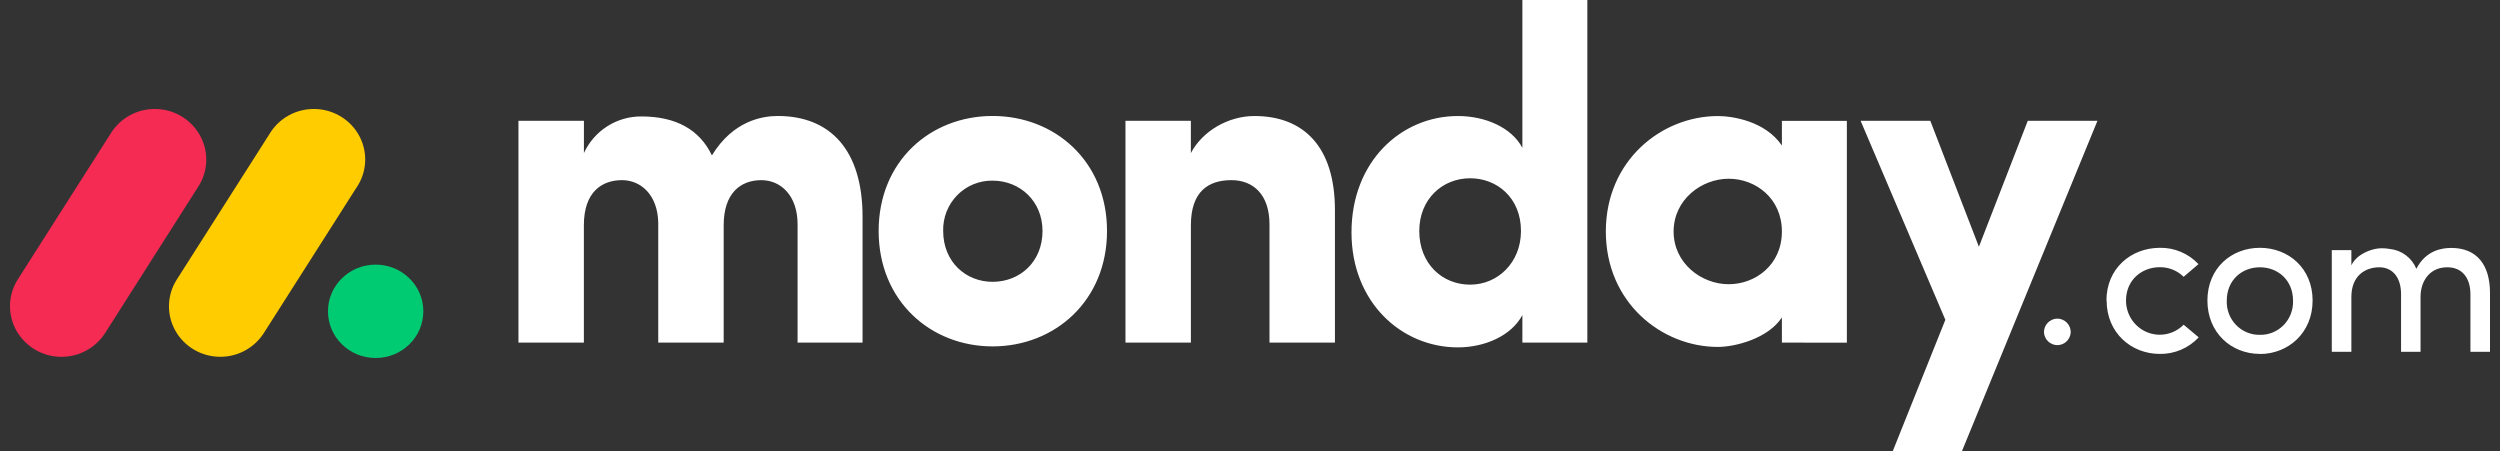 <svg xmlns="http://www.w3.org/2000/svg" width="144" height="26" viewBox="0 0 144 26" fill="none">
  <rect x="0" y="0" width="144" height="26" fill="#333333" stroke="none"/>
  <path d="M3.538 20.552C3.011 20.553 2.494 20.414 2.039 20.15C1.584 19.886 1.207 19.506 0.947 19.048C0.691 18.594 0.563 18.078 0.577 17.557C0.592 17.036 0.747 16.528 1.028 16.089L6.364 7.71C6.637 7.26 7.025 6.89 7.487 6.638C7.95 6.387 8.471 6.263 8.998 6.279C9.524 6.291 10.037 6.443 10.485 6.72C10.933 6.996 11.299 7.386 11.547 7.85C12.044 8.791 11.982 9.922 11.386 10.805L6.054 19.184C5.784 19.605 5.411 19.951 4.971 20.191C4.532 20.43 4.038 20.554 3.538 20.552Z" fill="#F62B54"/>
  <path d="M12.689 20.551C11.612 20.551 10.622 19.976 10.102 19.051C9.847 18.598 9.719 18.084 9.734 17.564C9.748 17.044 9.903 16.538 10.184 16.1L15.509 7.74C15.778 7.283 16.164 6.907 16.628 6.65C17.091 6.393 17.615 6.265 18.145 6.278C19.23 6.302 20.214 6.909 20.711 7.859C21.205 8.808 21.133 9.947 20.519 10.827L15.195 19.187C14.925 19.606 14.554 19.951 14.116 20.19C13.678 20.428 13.187 20.552 12.689 20.551Z" fill="#FFCC00"/>
  <path d="M21.637 20.621C23.155 20.621 24.384 19.417 24.384 17.931C24.384 16.446 23.155 15.242 21.637 15.242C20.12 15.242 18.891 16.446 18.891 17.931C18.891 19.417 20.12 20.621 21.637 20.621Z" fill="#00CA72"/>
  <path d="M140.971 15.396C141.801 15.396 142.297 15.987 142.297 16.953V20.265H143.424V16.877C143.424 15.234 142.65 14.281 141.194 14.281C140.624 14.281 139.72 14.437 139.181 15.485C139.056 15.176 138.849 14.906 138.583 14.705C138.317 14.504 138.001 14.379 137.67 14.343C137.461 14.305 137.248 14.292 137.037 14.306C136.573 14.343 135.748 14.631 135.439 15.285V14.406H134.311V20.265H135.439V17.104C135.439 15.874 136.244 15.396 137.05 15.396C137.805 15.396 138.301 15.974 138.301 16.941V20.265H139.423V17.104C139.423 16.125 140.011 15.385 140.971 15.396ZM130.17 19.286C130.686 19.298 131.183 19.092 131.544 18.719C131.906 18.346 132.098 17.838 132.079 17.317C132.079 16.137 131.21 15.396 130.17 15.396C129.129 15.396 128.262 16.137 128.262 17.317C128.242 17.837 128.434 18.344 128.794 18.715C129.153 19.088 129.648 19.295 130.161 19.286H130.17ZM130.17 20.385C128.522 20.385 127.147 19.168 127.147 17.31C127.147 15.453 128.522 14.274 130.17 14.274C131.819 14.274 133.206 15.453 133.206 17.31C133.206 19.168 131.811 20.391 130.162 20.391L130.17 20.385ZM121.342 17.31L121.331 17.317C121.331 15.46 122.742 14.281 124.402 14.274C124.819 14.266 125.233 14.345 125.617 14.508C126.001 14.669 126.347 14.91 126.632 15.214L125.778 15.943C125.596 15.764 125.381 15.624 125.145 15.529C124.909 15.434 124.656 15.387 124.402 15.391C123.362 15.391 122.458 16.131 122.458 17.31C122.458 18.107 122.931 18.825 123.658 19.13C124.385 19.436 125.221 19.266 125.778 18.703L126.645 19.431C126.359 19.738 126.011 19.982 125.625 20.146C125.238 20.311 124.822 20.392 124.402 20.385C122.755 20.385 121.342 19.168 121.342 17.31ZM117.732 19.14C117.731 19.038 117.75 18.936 117.788 18.841C117.826 18.746 117.883 18.66 117.955 18.586C118.026 18.513 118.111 18.455 118.206 18.414C118.3 18.374 118.401 18.353 118.503 18.352C118.606 18.353 118.707 18.374 118.801 18.414C118.895 18.455 118.981 18.513 119.052 18.586C119.124 18.66 119.18 18.746 119.218 18.841C119.257 18.936 119.276 19.038 119.274 19.14C119.264 19.339 119.179 19.526 119.036 19.664C118.892 19.801 118.702 19.879 118.503 19.881C118.305 19.879 118.114 19.801 117.971 19.664C117.828 19.526 117.743 19.339 117.732 19.14Z" fill="white"/>
  <path fill-rule="evenodd" clip-rule="evenodd" d="M120.813 6.959H116.799L113.985 14.213L111.186 6.959H107.172L112.052 18.422L109.017 26H113.002L120.813 6.959ZM96.4 13.335C96.4 15.166 98.001 16.371 99.573 16.371C101.119 16.371 102.637 15.25 102.637 13.334C102.637 11.417 101.119 10.295 99.573 10.295C98.001 10.295 96.4 11.502 96.4 13.335ZM102.637 19.735V18.285C101.823 19.517 99.924 19.983 98.95 19.983C95.723 19.983 92.496 17.439 92.496 13.334C92.496 9.229 95.722 6.685 98.95 6.685C99.762 6.685 101.661 6.957 102.637 8.381V6.963H106.379V19.737L102.637 19.735ZM91.431 19.735H87.689V18.148C87.064 19.324 85.549 20.009 83.975 20.009C80.721 20.009 77.846 17.41 77.846 13.386C77.846 9.285 80.721 6.683 83.975 6.683C85.546 6.683 87.067 7.339 87.689 8.516V0H91.431V19.735ZM87.608 13.305C87.608 11.39 86.226 10.268 84.68 10.268C83.08 10.268 81.75 11.472 81.75 13.305C81.75 15.198 83.08 16.396 84.679 16.396C86.254 16.398 87.608 15.139 87.608 13.305ZM68.595 12.975C68.595 11.033 69.598 10.376 70.927 10.376C72.201 10.376 73.123 11.224 73.123 12.92V19.733H76.892V12.1C76.892 8.462 75.101 6.683 72.254 6.683C70.763 6.683 69.272 7.531 68.594 8.817V6.959H64.827V19.733H68.595V12.975ZM57.174 19.952C53.595 19.952 50.61 17.326 50.61 13.304C50.61 9.28 53.592 6.68 57.174 6.68C60.756 6.68 63.764 9.28 63.764 13.304C63.764 17.328 60.753 19.952 57.174 19.952ZM57.174 16.233C58.745 16.233 60.049 15.082 60.049 13.305C60.049 11.581 58.746 10.405 57.174 10.405C56.795 10.399 56.42 10.47 56.069 10.614C55.719 10.758 55.402 10.972 55.137 11.242C54.871 11.514 54.661 11.837 54.522 12.191C54.383 12.546 54.316 12.925 54.327 13.305C54.328 15.085 55.629 16.233 57.174 16.233ZM43.853 10.377C44.965 10.377 45.941 11.254 45.941 12.921V19.735H49.683V12.48C49.683 8.623 47.807 6.681 44.802 6.681C43.909 6.681 42.227 6.952 41.006 8.951C40.3 7.473 38.945 6.707 36.942 6.707C36.246 6.703 35.565 6.9 34.978 7.274C34.392 7.648 33.925 8.182 33.634 8.814V6.96H29.863V19.734H33.631V12.975C33.631 11.033 34.689 10.376 35.827 10.376C36.913 10.376 37.887 11.224 37.915 12.838V19.734H41.684V12.975C41.684 11.118 42.661 10.377 43.853 10.377Z" fill="white"/>
</svg>